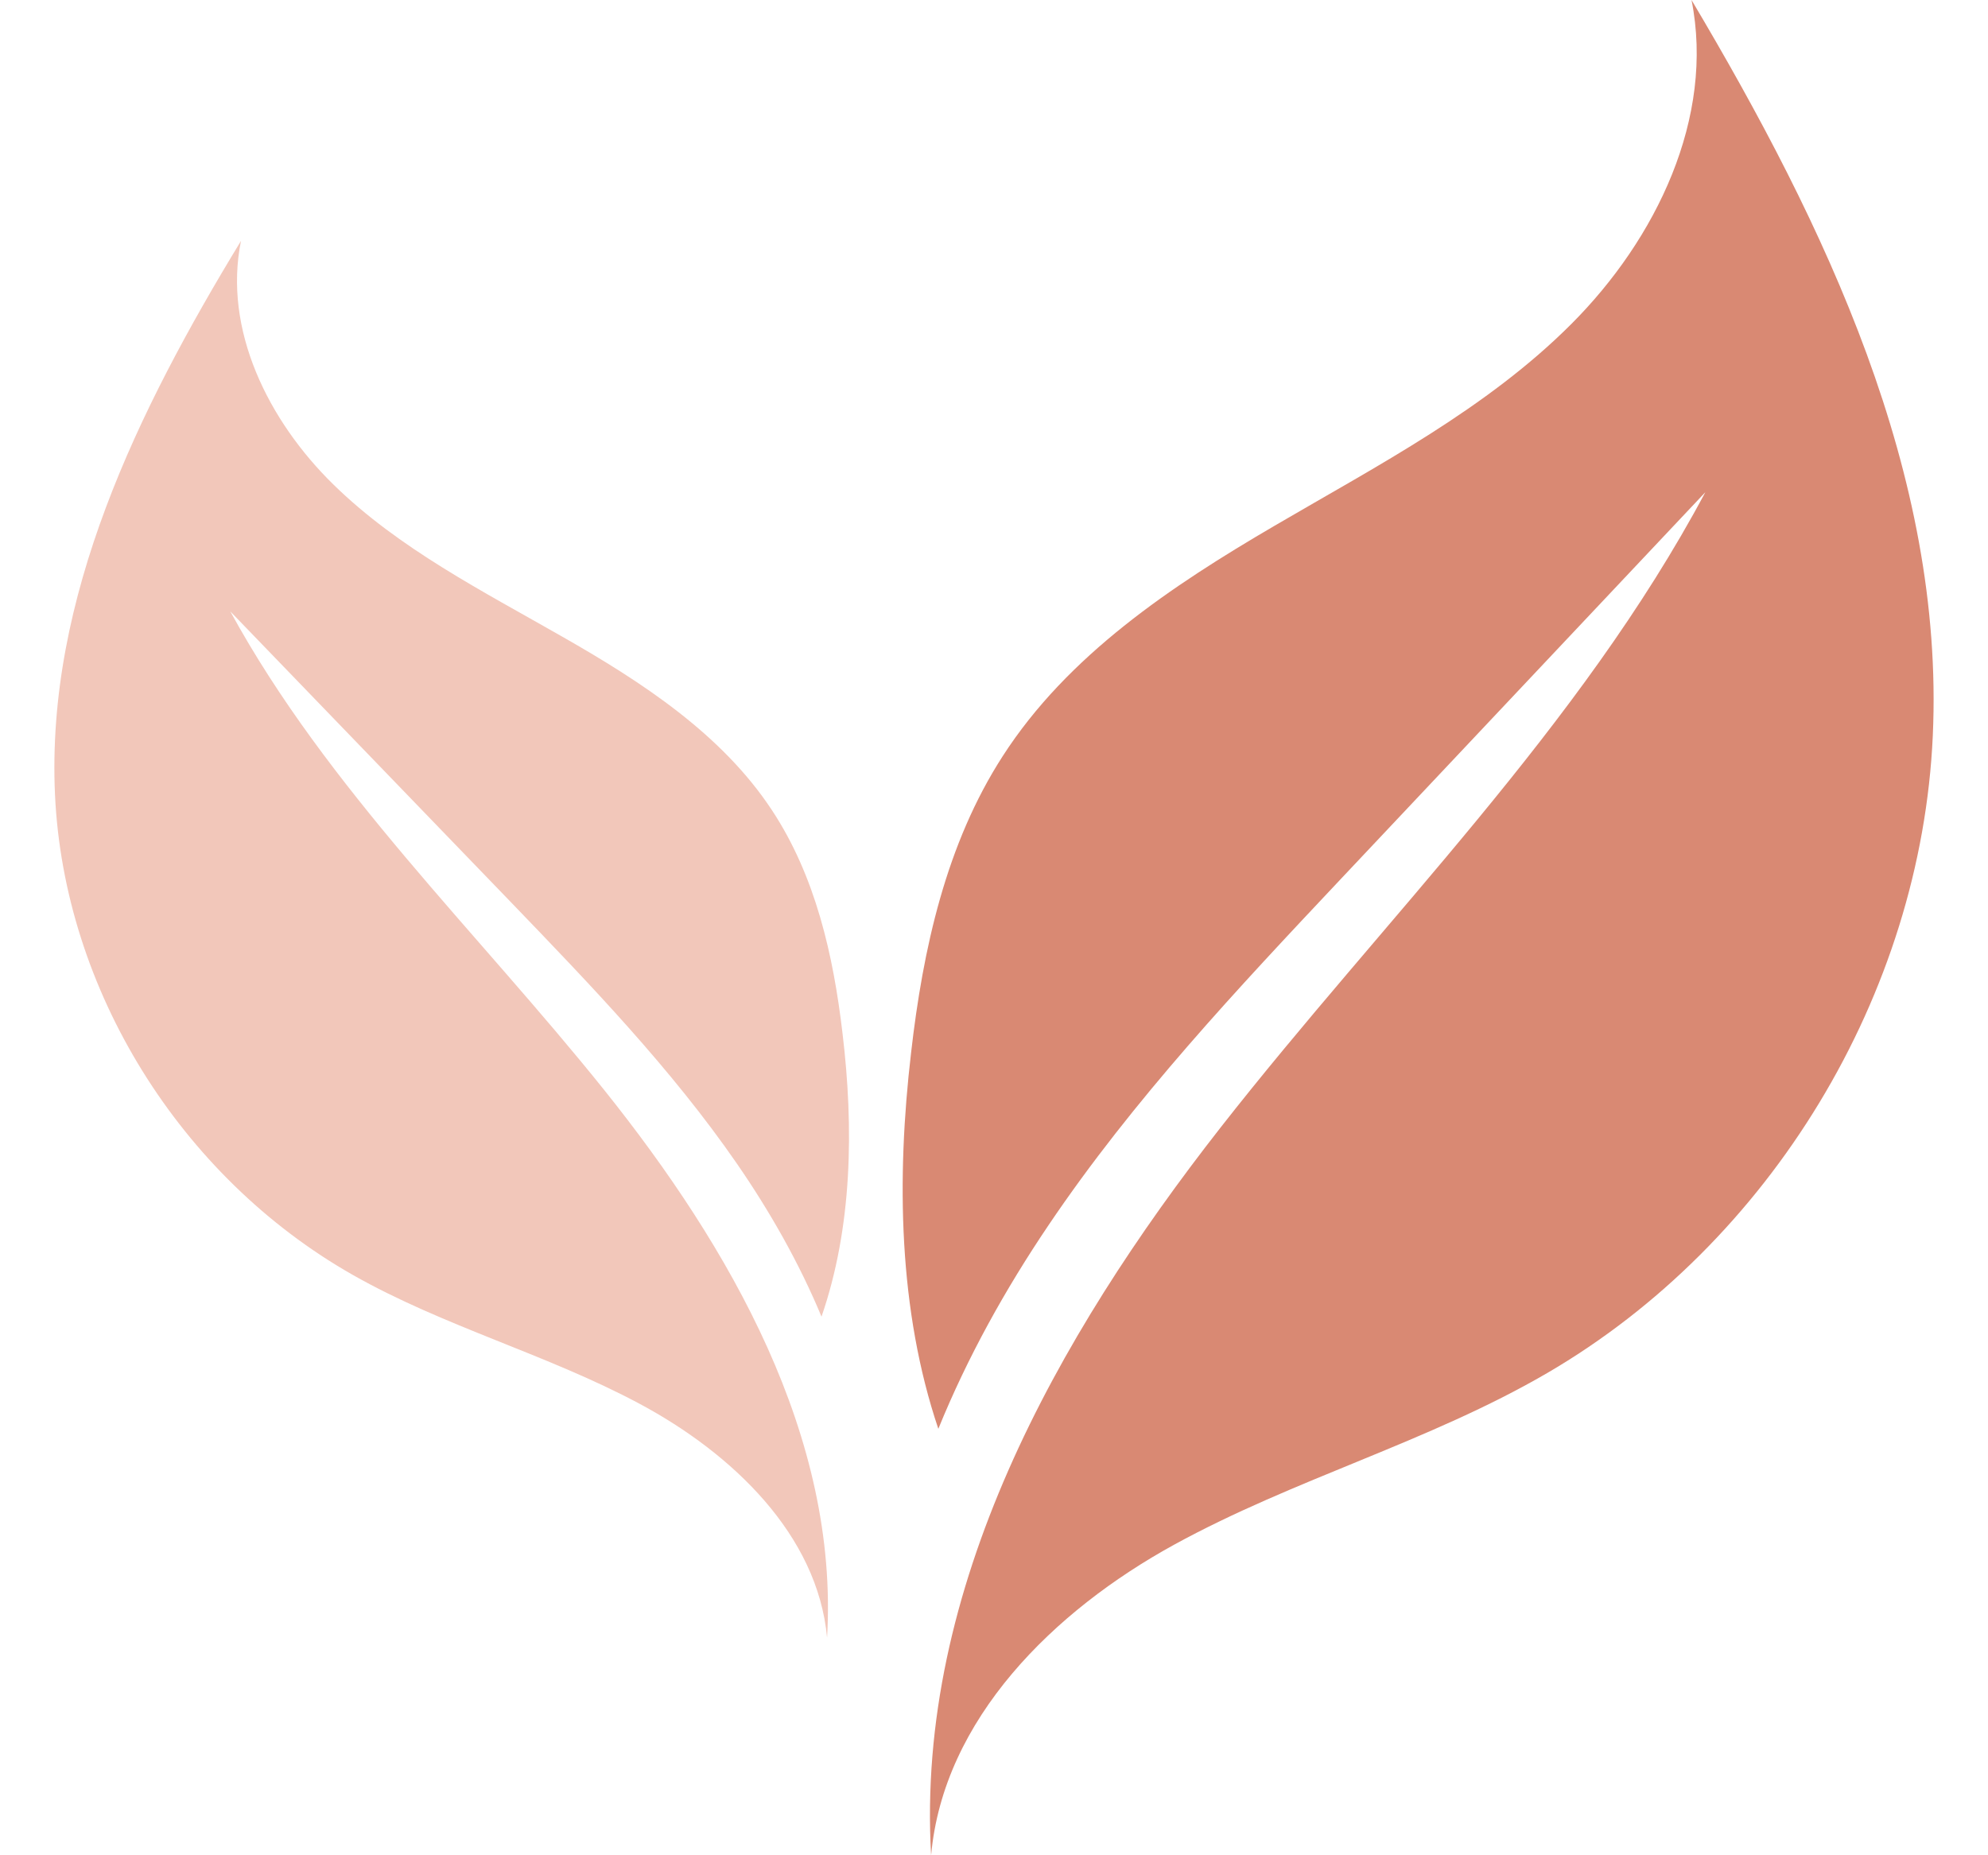 <svg width="30" height="28" viewBox="0 0 30 28" fill="none" xmlns="http://www.w3.org/2000/svg">
<g id="Vector">
<path d="M25.526 0C25.88 1.777 24.992 3.609 23.713 4.889C22.434 6.17 20.798 7.02 19.237 7.933C17.673 8.847 16.112 9.889 15.132 11.411C14.277 12.735 13.928 14.321 13.749 15.886C13.526 17.785 13.557 19.777 14.16 21.564C14.598 20.486 15.171 19.456 15.822 18.492C17.101 16.595 18.675 14.922 20.242 13.257C22.074 11.313 23.903 9.372 25.735 7.428C23.839 10.981 20.901 13.847 18.419 17.017C15.936 20.19 13.819 23.978 14.051 28C14.236 25.942 15.905 24.308 17.718 23.313C19.53 22.319 21.56 21.763 23.345 20.724C26.72 18.757 28.991 15.009 29.167 11.103C29.346 7.154 27.544 3.397 25.526 0Z" fill="#D98973"/>
<path d="M3.637 3.635C3.364 4.972 4.048 6.352 5.034 7.315C6.02 8.28 7.281 8.92 8.484 9.608C9.69 10.295 10.893 11.08 11.648 12.226C12.307 13.223 12.576 14.418 12.714 15.595C12.886 17.025 12.862 18.525 12.397 19.871C12.059 19.059 11.618 18.283 11.117 17.557C10.131 16.13 8.917 14.87 7.71 13.616C6.297 12.152 4.888 10.691 3.475 9.227C4.937 11.902 7.201 14.06 9.115 16.447C11.028 18.836 12.66 21.688 12.481 24.716C12.339 23.166 11.052 21.936 9.655 21.188C8.258 20.439 6.693 20.02 5.318 19.238C2.716 17.757 0.966 14.935 0.83 11.995C0.692 9.021 2.081 6.192 3.637 3.635Z" fill="#F2C7BA"/>
</g>
</svg>
